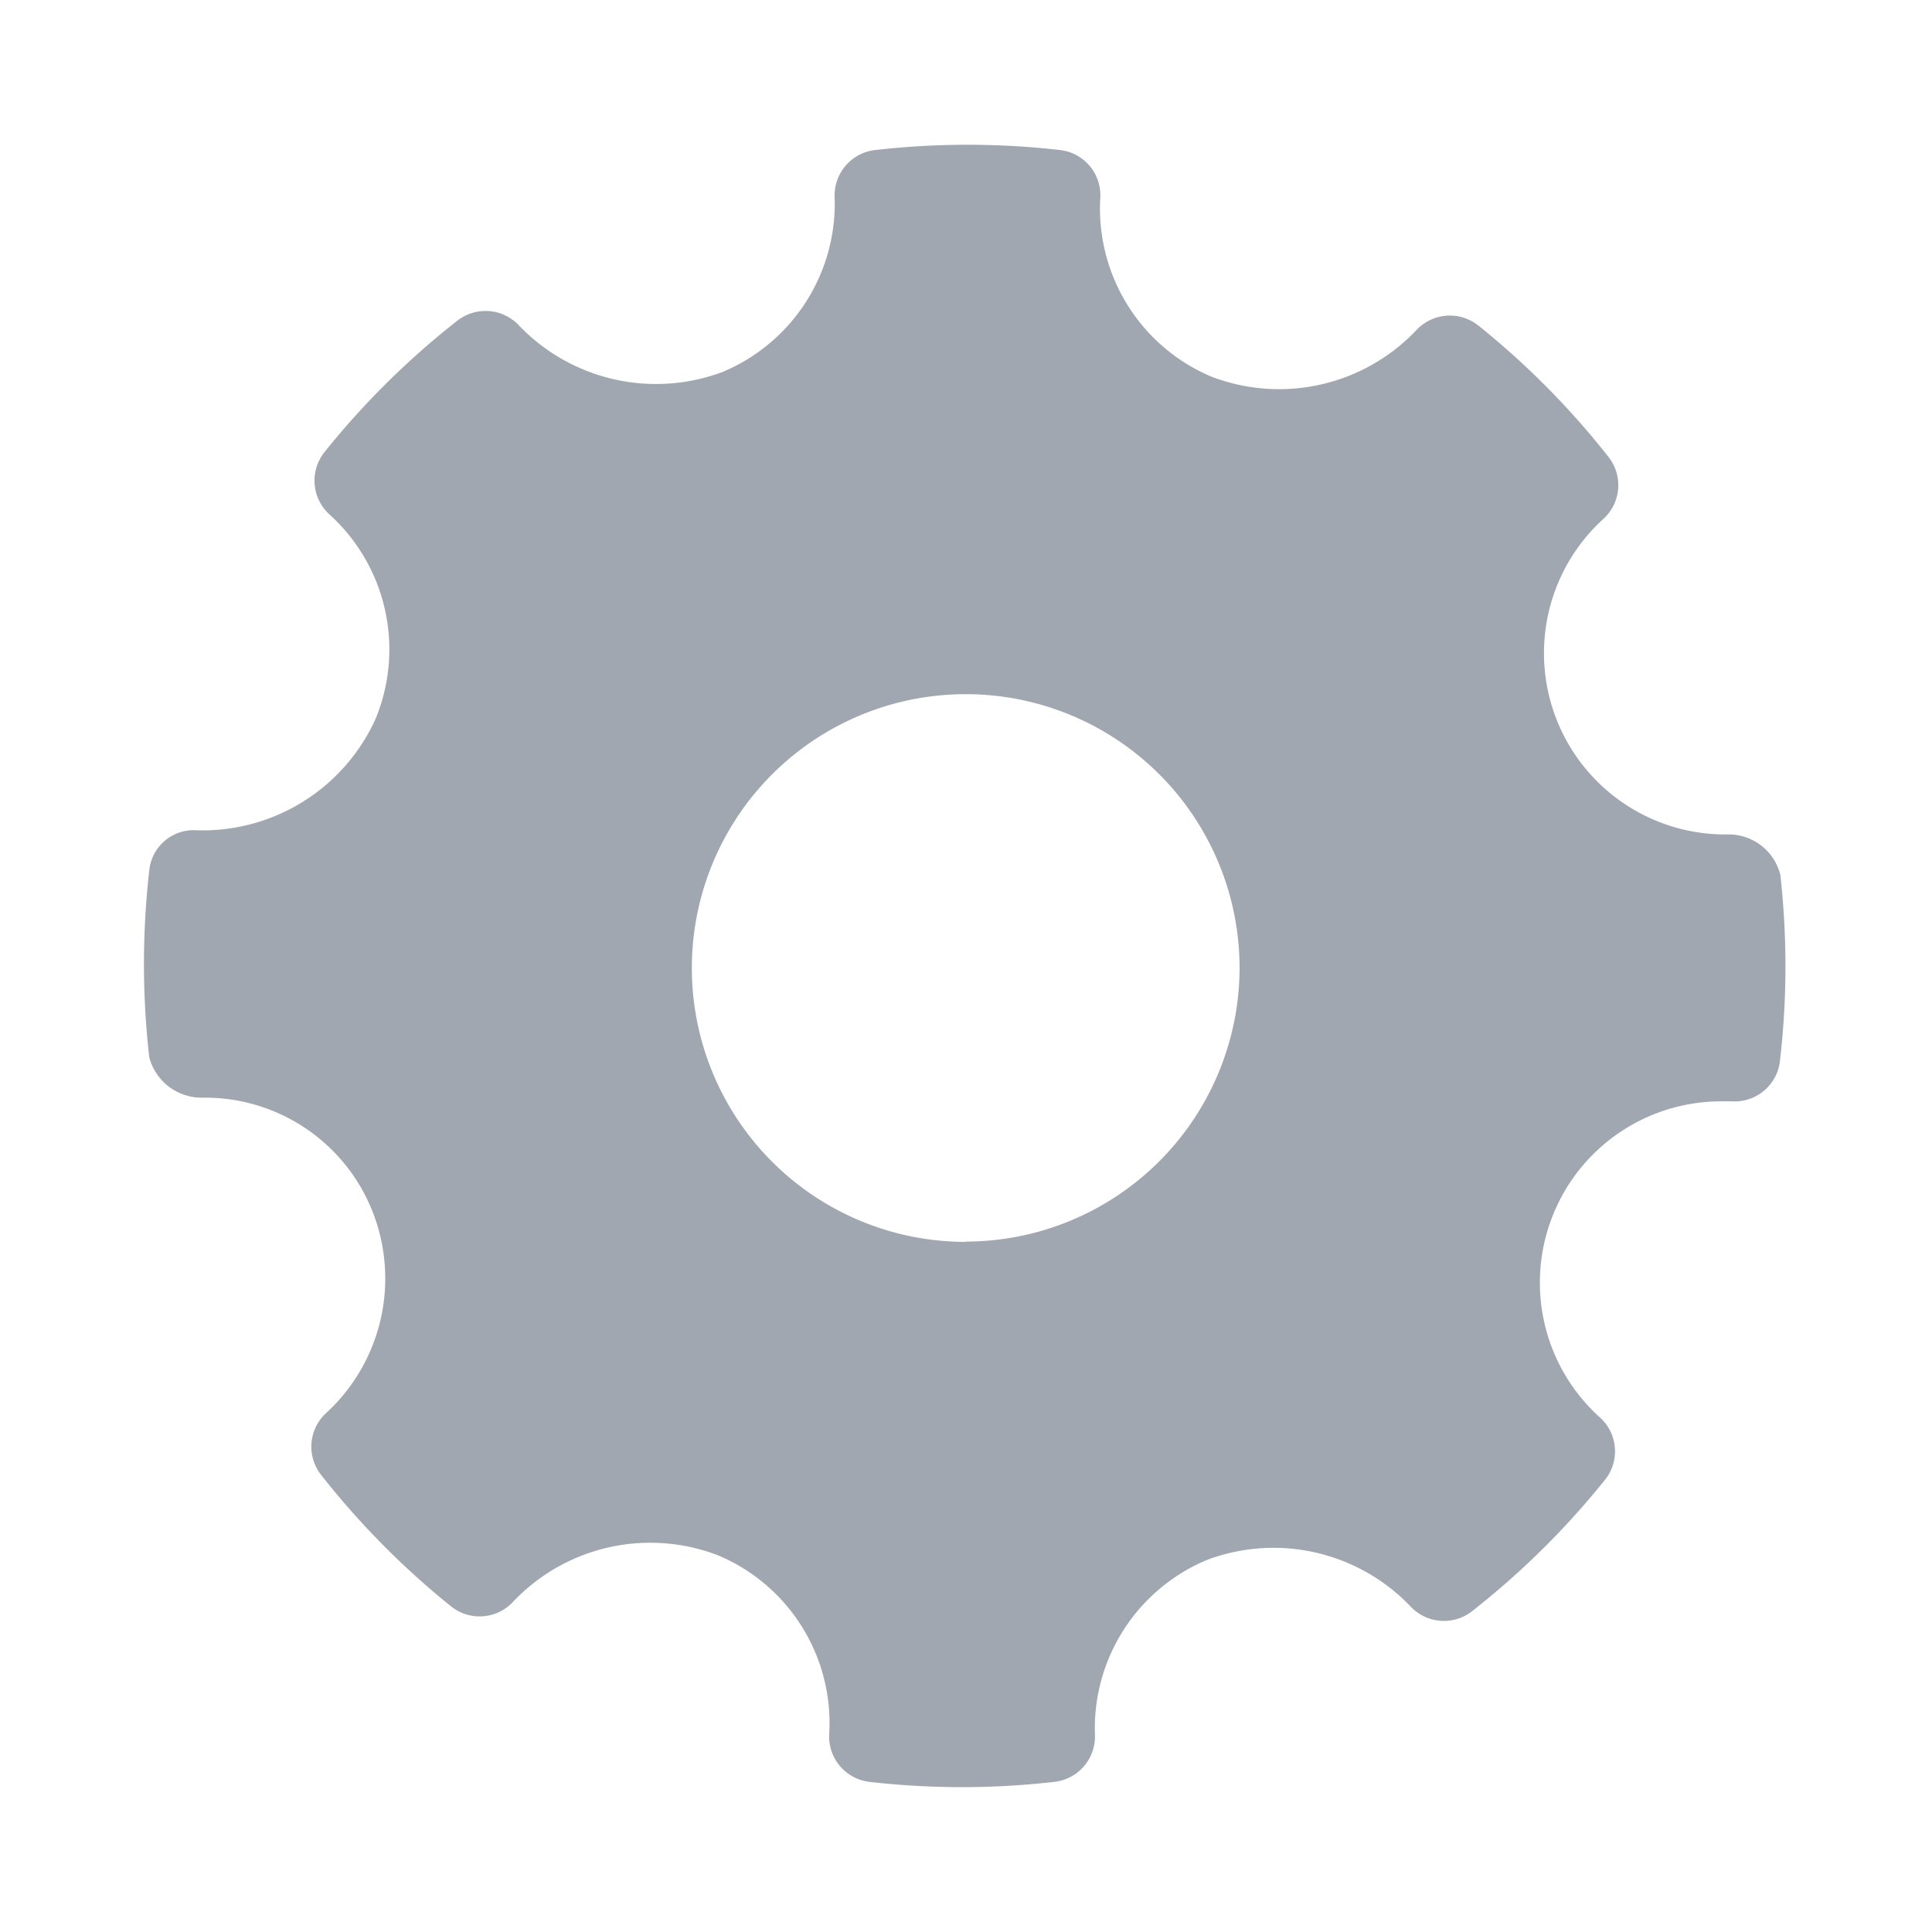 <svg xmlns="http://www.w3.org/2000/svg" width="20" height="20" viewBox="0 0 20 20">
<defs>
    <style>
      .cls-1 {
        fill: #a1a7b0;
        fill-rule: evenodd;
      }
    </style>
  </defs>
  <path id="settings" class="cls-1" d="M217.946,124.556a0.552,0.552,0,0,0-.546-0.418,1.877,1.877,0,0,1-1.285-3.267,0.472,0.472,0,0,0,.052-0.641,8.415,8.415,0,0,0-1.347-1.36,0.474,0.474,0,0,0-.646.052,1.958,1.958,0,0,1-2.12.476,1.888,1.888,0,0,1-1.148-1.845,0.471,0.471,0,0,0-.417-0.5,8.431,8.431,0,0,0-1.912,0,0.473,0.473,0,0,0-.421.486,1.889,1.889,0,0,1-1.164,1.813,1.965,1.965,0,0,1-2.1-.479,0.474,0.474,0,0,0-.641-0.054,8.425,8.425,0,0,0-1.375,1.36,0.473,0.473,0,0,0,.05.646,1.884,1.884,0,0,1,.476,2.121,1.965,1.965,0,0,1-1.85,1.149,0.462,0.462,0,0,0-.491.417,8.558,8.558,0,0,0,0,1.933,0.561,0.561,0,0,0,.557.418,1.864,1.864,0,0,1,1.749,1.165,1.891,1.891,0,0,1-.475,2.1,0.472,0.472,0,0,0-.052.64,8.447,8.447,0,0,0,1.345,1.361,0.473,0.473,0,0,0,.647-0.052,1.955,1.955,0,0,1,2.118-.476,1.883,1.883,0,0,1,1.15,1.845,0.472,0.472,0,0,0,.418.5,8.416,8.416,0,0,0,1.912,0,0.473,0.473,0,0,0,.421-0.487,1.888,1.888,0,0,1,1.163-1.812,1.96,1.96,0,0,1,2.1.479,0.473,0.473,0,0,0,.641.053,8.458,8.458,0,0,0,1.375-1.359,0.471,0.471,0,0,0-.051-0.646,1.877,1.877,0,0,1,1.263-3.273l0.1,0a0.472,0.472,0,0,0,.5-0.417A8.5,8.5,0,0,0,217.946,124.556Zm-8.433,3.8a2.835,2.835,0,1,1,2.835-2.835A2.838,2.838,0,0,1,209.513,128.353Z" transform="translate(-199.516 -115.5)"/>
</svg>
